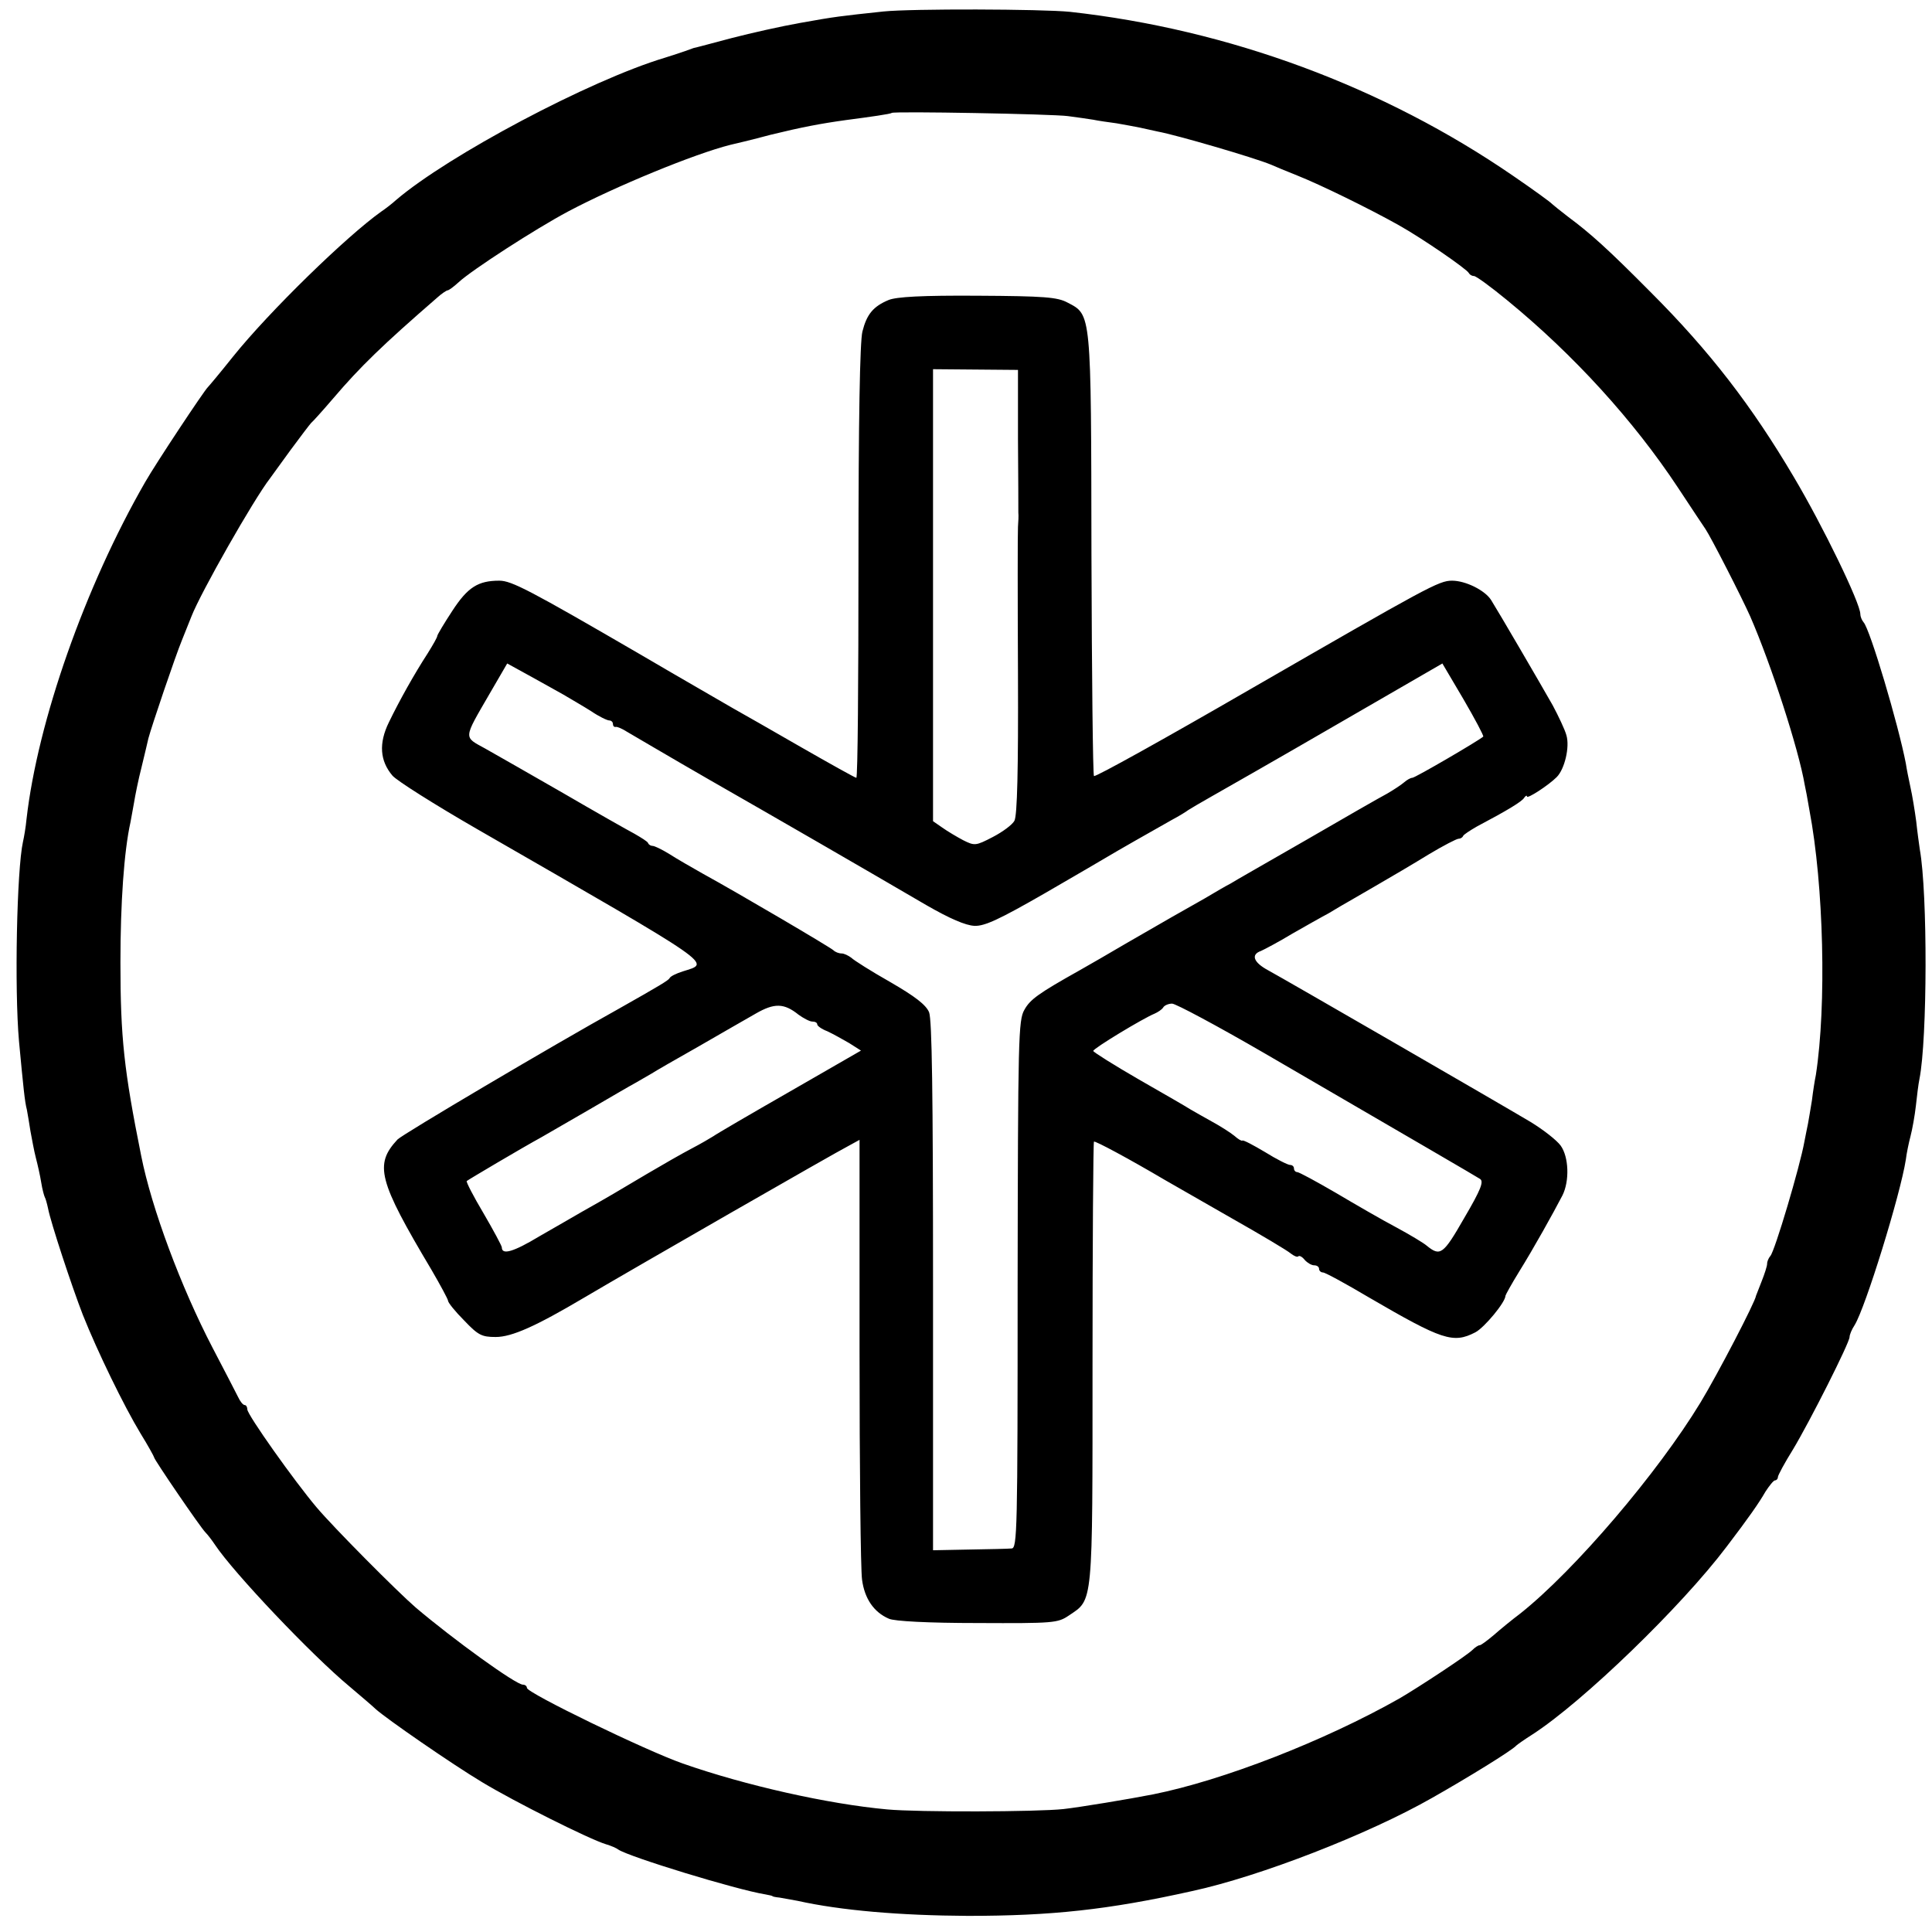 <?xml version="1.0" standalone="no"?>
<!DOCTYPE svg PUBLIC "-//W3C//DTD SVG 20010904//EN"
 "http://www.w3.org/TR/2001/REC-SVG-20010904/DTD/svg10.dtd">
<svg version="1.0" xmlns="http://www.w3.org/2000/svg"
 width="539pt" height="539pt" viewBox="0 0 539 539"
 preserveAspectRatio="xMidYMid meet">
<g transform="translate(0,539) scale(0.1,-0.1)"
fill="#000000" stroke="none">
<path d="M2465 5358 c-121 -13 -133 -14 -233 -32 -51 -9 -136 -28 -190 -42
-53 -14 -101 -27 -107 -28 -5 -2 -17 -6 -25 -9 -8 -3 -33 -11 -55 -18 -210
-63 -605 -273 -750 -397 -11 -10 -29 -24 -41 -32 -96 -68 -312 -278 -414 -405
-35 -44 -67 -82 -70 -85 -10 -9 -146 -214 -175 -265 -168 -292 -300 -668 -331
-940 -2 -22 -7 -51 -10 -64 -17 -77 -24 -409 -11 -556 12 -127 16 -169 22
-191 2 -12 7 -39 10 -60 4 -21 10 -55 15 -74 5 -19 12 -50 15 -69 3 -19 8 -37
10 -41 2 -3 6 -17 9 -31 7 -38 66 -217 97 -297 41 -103 115 -255 161 -331 21
-34 38 -65 38 -67 0 -6 129 -195 143 -209 7 -7 19 -23 27 -35 52 -78 269 -307
375 -395 33 -28 66 -56 73 -63 30 -27 212 -153 297 -204 91 -55 299 -159 345
-173 14 -4 30 -11 35 -15 29 -20 329 -112 410 -125 11 -2 20 -4 20 -5 0 -1 9
-3 20 -4 11 -2 34 -6 50 -9 121 -27 287 -41 475 -42 233 0 392 17 625 69 190
41 493 159 670 260 99 56 224 133 235 146 3 3 23 17 45 31 141 91 416 357 542
524 61 80 91 123 108 153 11 17 23 32 27 32 4 0 8 4 8 9 0 5 19 40 42 77 47
78 158 298 158 314 0 6 6 21 14 33 30 48 128 365 143 462 2 17 8 46 13 65 5
19 12 58 15 85 3 28 7 61 10 75 22 111 23 517 1 640 -2 14 -7 49 -10 78 -4 30
-11 73 -16 95 -5 23 -11 53 -13 67 -21 109 -100 375 -118 394 -5 6 -9 16 -9
23 0 30 -104 245 -186 383 -117 198 -234 350 -399 515 -119 120 -168 164 -230
210 -22 17 -42 33 -45 36 -3 4 -51 39 -108 78 -362 249 -794 409 -1237 458
-80 8 -442 9 -520 1z m515 -292 c25 -3 56 -8 70 -10 14 -3 43 -7 65 -10 22 -4
51 -9 65 -12 14 -3 36 -8 50 -11 54 -10 269 -73 315 -92 11 -5 45 -19 75 -31
63 -25 198 -91 282 -138 66 -37 191 -123 196 -134 2 -4 8 -8 14 -8 6 0 47 -30
92 -67 187 -153 354 -337 477 -523 38 -58 73 -110 77 -116 15 -22 101 -190
125 -244 58 -133 135 -370 152 -470 2 -8 8 -40 13 -70 40 -210 48 -545 18
-739 -3 -14 -8 -46 -11 -71 -4 -25 -9 -54 -11 -65 -2 -11 -7 -33 -10 -50 -12
-68 -83 -307 -95 -319 -5 -6 -9 -15 -9 -22 0 -6 -7 -28 -15 -48 -8 -20 -15
-38 -16 -41 -1 -15 -107 -219 -155 -298 -119 -196 -350 -467 -502 -588 -24
-18 -58 -46 -75 -61 -18 -15 -35 -28 -39 -28 -4 0 -13 -6 -20 -13 -16 -16
-150 -104 -203 -135 -210 -119 -493 -229 -688 -268 -66 -13 -205 -36 -250 -41
-72 -8 -407 -9 -492 -1 -165 15 -396 67 -570 128 -103 36 -435 197 -435 211 0
5 -5 9 -11 9 -20 0 -194 126 -299 215 -52 45 -229 223 -277 280 -61 72 -193
258 -193 273 0 6 -3 12 -7 12 -5 0 -13 10 -19 23 -6 12 -38 74 -71 137 -88
169 -170 389 -199 535 -48 239 -58 330 -58 540 0 166 10 310 28 391 2 12 7 37
10 55 3 19 12 64 21 99 9 36 17 72 19 80 9 34 75 229 94 275 11 28 23 57 26
65 26 67 174 327 219 385 4 6 30 41 58 80 28 38 54 72 57 75 4 3 32 34 62 69
75 88 138 149 289 280 13 12 27 21 30 21 3 0 17 10 31 23 37 34 213 148 305
197 132 70 353 161 453 186 9 2 60 14 112 28 86 21 138 31 210 41 69 9 125 17
128 20 5 5 449 -3 492 -9z"/>
<path d="M2479 4553 c-43 -18 -61 -40 -73 -88 -7 -27 -11 -247 -11 -643 0
-331 -2 -602 -6 -602 -3 0 -73 39 -155 86 -82 47 -167 96 -189 108 -22 13
-139 80 -260 151 -308 179 -358 205 -392 205 -59 0 -88 -18 -131 -84 -23 -35
-42 -67 -42 -70 0 -4 -12 -25 -27 -49 -37 -57 -79 -132 -108 -192 -29 -59 -25
-108 10 -149 12 -14 118 -81 236 -149 679 -391 651 -372 574 -397 -19 -6 -35
-14 -37 -19 -3 -6 -28 -21 -143 -86 -180 -100 -603 -350 -616 -364 -65 -70
-54 -114 95 -364 25 -43 46 -82 46 -86 0 -5 20 -30 45 -55 39 -41 49 -46 88
-46 45 0 112 30 247 110 144 85 698 403 737 423 l31 17 0 -589 c0 -324 3 -611
7 -638 7 -53 33 -91 75 -109 15 -7 110 -12 247 -12 213 -1 224 0 255 21 68 46
66 21 66 703 0 339 2 617 4 619 3 3 98 -48 198 -107 19 -11 103 -59 185 -106
83 -47 157 -91 166 -99 9 -7 18 -11 21 -8 3 3 11 -1 18 -10 7 -8 19 -15 26
-15 8 0 14 -4 14 -10 0 -5 5 -10 11 -10 6 0 63 -31 127 -69 206 -120 236 -130
298 -98 25 13 84 84 84 102 0 2 17 33 38 67 41 66 95 163 121 213 20 40 18
107 -5 139 -11 15 -48 44 -84 66 -89 53 -686 398 -732 423 -41 22 -49 44 -20
54 9 4 49 25 87 48 39 22 77 44 85 48 8 4 24 13 35 20 11 7 59 34 105 61 47
27 118 69 157 93 40 24 77 43 82 43 5 0 11 3 13 8 2 4 19 15 38 26 87 46 126
70 132 80 4 6 8 8 8 4 0 -8 60 31 83 54 22 22 37 84 27 117 -4 15 -22 53 -38
83 -34 60 -150 259 -172 294 -17 27 -71 54 -109 54 -37 0 -67 -17 -565 -304
-235 -136 -431 -245 -434 -241 -3 3 -6 281 -7 618 -1 681 0 668 -67 703 -28
15 -64 18 -251 19 -155 1 -226 -3 -248 -12z m361 -386 c1 -106 1 -199 1 -207
1 -8 0 -26 -1 -40 -1 -14 -1 -199 0 -412 1 -264 -2 -394 -10 -408 -6 -11 -33
-31 -60 -45 -48 -25 -51 -25 -83 -9 -17 9 -44 25 -58 35 l-26 18 0 631 0 630
119 -1 118 -1 0 -191z m-1268 -715 c20 -12 55 -32 77 -46 22 -15 45 -26 51
-26 5 0 10 -4 10 -10 0 -5 3 -9 8 -8 4 1 18 -5 32 -14 14 -8 117 -69 230 -134
201 -115 407 -234 604 -349 66 -38 110 -57 135 -58 28 -1 69 18 196 91 88 51
167 97 175 102 18 11 130 75 180 103 19 10 40 23 45 27 6 4 35 21 65 38 30 17
188 107 350 201 l294 170 59 -100 c32 -55 57 -102 55 -104 -12 -11 -190 -115
-198 -115 -5 0 -15 -6 -22 -12 -8 -7 -29 -21 -48 -32 -19 -10 -122 -69 -227
-130 -106 -61 -201 -115 -210 -121 -10 -5 -43 -24 -73 -42 -30 -17 -71 -40
-90 -51 -19 -11 -75 -43 -125 -72 -49 -29 -110 -64 -133 -77 -114 -64 -138
-81 -154 -110 -17 -29 -18 -77 -19 -767 0 -689 -1 -736 -17 -736 -9 -1 -62 -2
-118 -3 l-101 -2 0 736 c0 546 -3 744 -11 765 -9 21 -39 44 -108 84 -53 30
-102 61 -109 68 -8 6 -20 12 -27 12 -8 0 -18 4 -23 9 -10 9 -263 158 -365 214
-30 17 -72 41 -92 54 -21 13 -42 23 -47 23 -5 0 -11 3 -13 8 -1 4 -19 15 -38
26 -19 10 -109 61 -200 114 -91 52 -188 108 -217 124 -60 33 -61 25 12 151
l50 86 60 -33 c33 -18 77 -43 97 -54z m656 -893 c14 -10 31 -19 38 -19 8 0 14
-3 14 -8 0 -4 12 -13 28 -19 15 -7 42 -22 61 -33 l33 -21 -198 -114 c-110 -63
-206 -119 -214 -125 -8 -5 -35 -21 -60 -34 -25 -13 -81 -45 -125 -71 -79 -47
-109 -65 -182 -106 -21 -12 -74 -43 -118 -68 -73 -44 -105 -53 -105 -31 0 4
-23 47 -51 95 -28 47 -49 88 -47 90 3 3 155 93 208 122 19 11 80 46 135 78 55
32 113 66 128 74 16 9 36 21 45 26 9 6 68 40 130 75 62 36 134 77 160 92 52
30 79 30 120 -3z m1299 -107 c435 -253 588 -342 602 -351 11 -7 3 -29 -44
-109 -59 -103 -67 -108 -105 -77 -8 7 -46 30 -85 51 -38 20 -114 64 -168 96
-55 32 -103 58 -108 58 -5 0 -9 5 -9 10 0 6 -5 10 -11 10 -6 0 -38 16 -70 36
-32 19 -60 34 -63 32 -2 -2 -12 4 -22 13 -11 9 -39 27 -63 40 -24 13 -51 29
-60 34 -9 6 -73 43 -143 83 -71 41 -128 77 -128 80 0 7 139 91 171 104 9 4 20
11 24 17 3 6 15 11 25 11 10 0 126 -62 257 -138z"/>
</g>
</svg>
